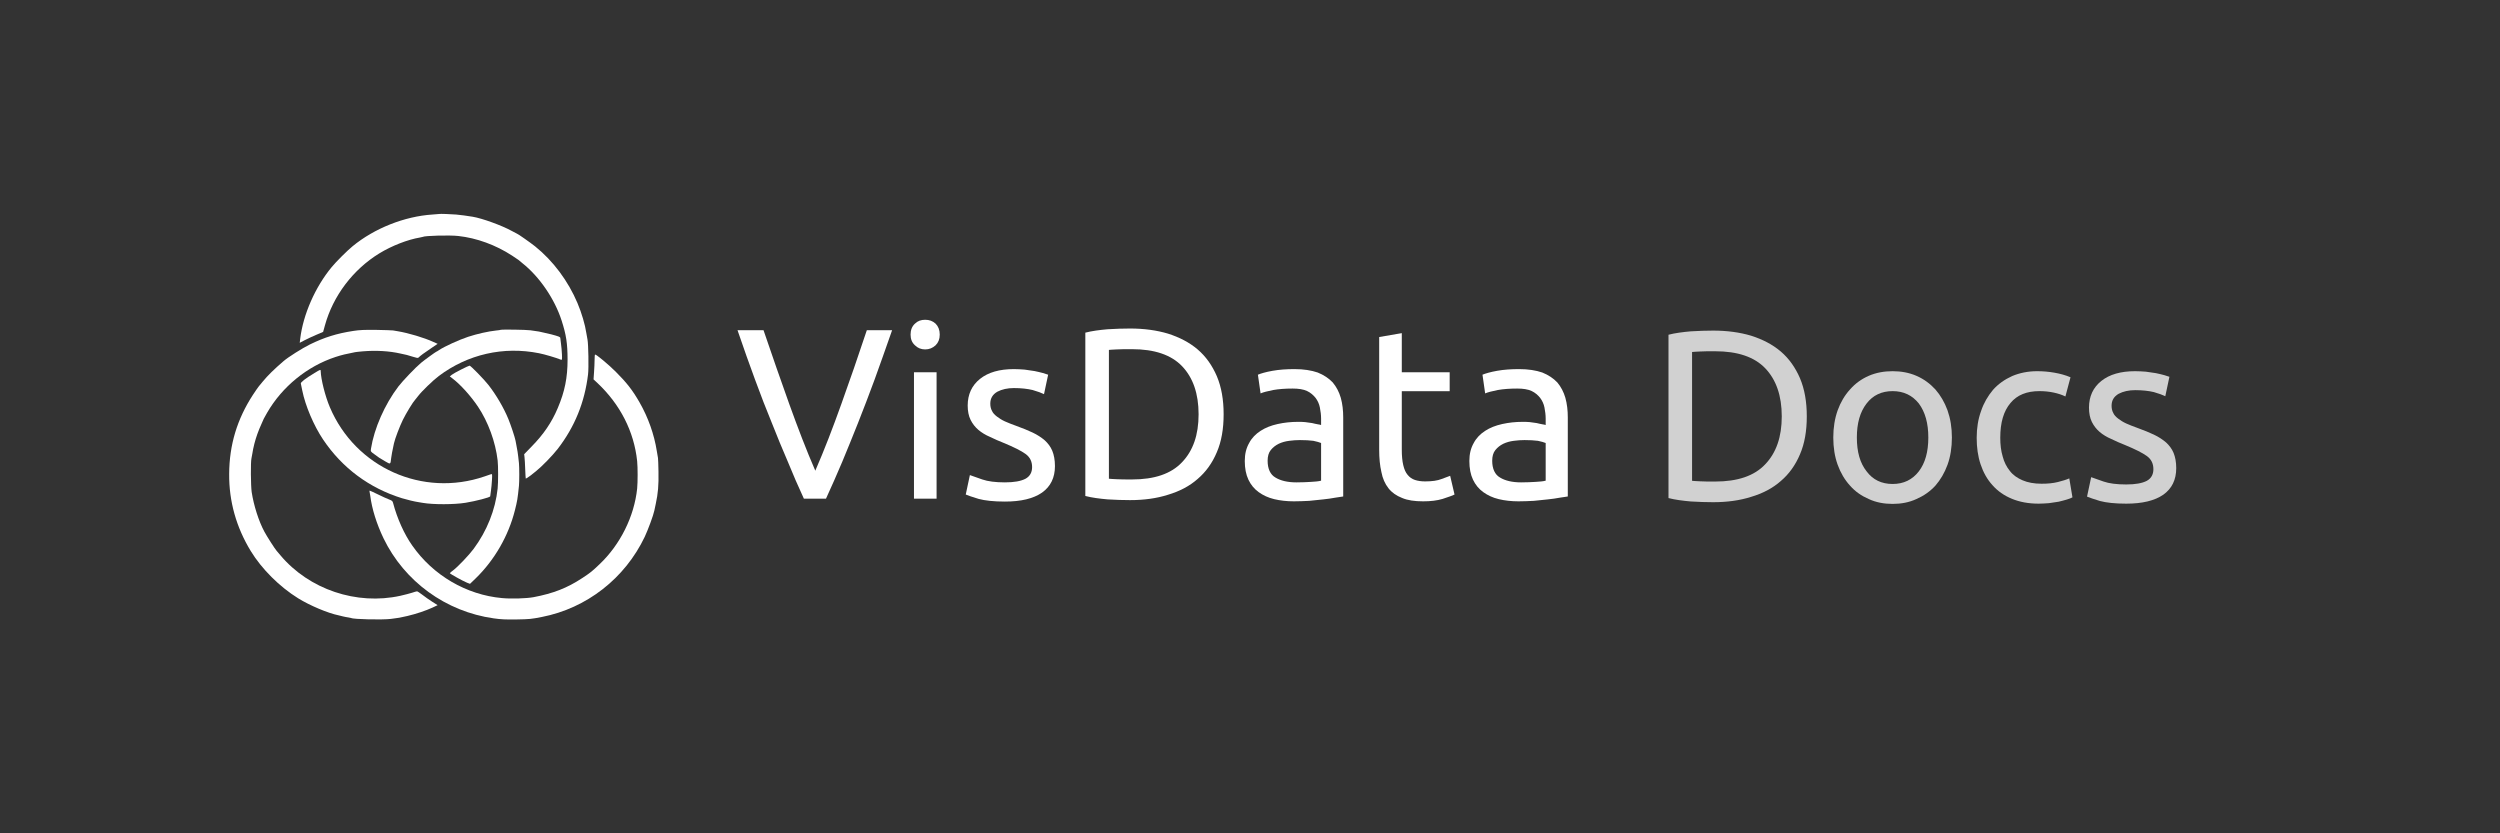 <?xml version="1.0" encoding="UTF-8" standalone="no"?>
<!DOCTYPE svg PUBLIC "-//W3C//DTD SVG 1.1//EN" "http://www.w3.org/Graphics/SVG/1.1/DTD/svg11.dtd">
<svg width="100%" height="100%" viewBox="0 0 3600 1200" version="1.1" xmlns="http://www.w3.org/2000/svg" xmlns:xlink="http://www.w3.org/1999/xlink" xml:space="preserve" xmlns:serif="http://www.serif.com/" style="fill-rule:evenodd;clip-rule:evenodd;stroke-linejoin:round;stroke-miterlimit:2;">
    <rect x="0" y="0" width="3600" height="1200" fill="#333333" stroke="none"/>
    <g transform="matrix(0.1,0,0,-0.1,200,950)">
        <g transform="matrix(1,0,0,1,898.063,4.705)">
            <path d="M3427,6414C3426,6413 3382,6410 3329,6406C2928,6380 2494,6208 2180,5950C2103,5887 1942,5727 1879,5650C1642,5364 1467,4967 1425,4617L1418,4559L1491,4597C1531,4618 1607,4653 1659,4675L1755,4716L1781,4810C1898,5235 2186,5615 2565,5847C2743,5956 2974,6046 3149,6075C3168,6078 3186,6082 3189,6084C3219,6102 3580,6111 3702,6097C3966,6068 4240,5968 4475,5815C4525,5783 4567,5754 4570,5751C4573,5748 4598,5727 4625,5705C4870,5511 5088,5192 5189,4880C5256,4673 5274,4550 5275,4320C5275,4057 5235,3858 5134,3620C5048,3415 4930,3241 4757,3065L4650,2955L4655,2910C4658,2885 4663,2807 4665,2736C4668,2665 4671,2605 4673,2603C4676,2601 4757,2656 4770,2670C4773,2673 4798,2693 4825,2714C4903,2776 5059,2936 5132,3030C5377,3347 5521,3699 5570,4105C5581,4196 5575,4540 5562,4605C5556,4633 5549,4675 5545,4700C5528,4818 5477,4991 5418,5130C5284,5448 5068,5738 4807,5948C4739,6002 4557,6130 4547,6130C4545,6130 4510,6148 4469,6171C4330,6248 4047,6351 3910,6374C3824,6388 3737,6400 3669,6406C3597,6412 3432,6418 3427,6414Z" style="fill:white;fill-rule:nonzero;"/>
        </g>
        <g transform="matrix(1,0,0,1,898.063,4.705)">
            <path d="M2190,4730C1950,4693 1774,4638 1560,4533C1453,4480 1252,4353 1185,4295C1050,4179 955,4086 885,4000C865,3975 839,3944 828,3931C817,3918 780,3864 745,3811C516,3460 404,3088 402,2670C399,2276 504,1903 713,1560C870,1303 1126,1047 1395,880C1563,776 1825,665 1980,634C1994,631 2023,624 2045,618C2067,613 2100,606 2119,604C2138,601 2156,598 2159,596C2189,577 2605,568 2730,583C2841,597 2862,600 2968,625C3095,655 3232,701 3330,746L3404,781L3325,831C3281,859 3217,904 3183,931C3148,958 3114,980 3107,980C3099,980 3068,971 3036,960C3005,950 2929,930 2867,916C2238,777 1553,1007 1140,1499C1115,1528 1090,1557 1085,1564C1063,1587 941,1778 908,1841C827,1992 756,2216 726,2410C713,2501 710,2845 723,2895C725,2906 731,2935 735,2960C746,3027 747,3030 765,3106C788,3196 824,3297 866,3388C885,3429 900,3463 900,3465C900,3467 922,3507 949,3553C1166,3928 1526,4221 1934,4355C2019,4383 2091,4400 2216,4424C2227,4426 2276,4432 2326,4436C2518,4452 2707,4441 2870,4404C2906,4395 2946,4386 2960,4384C2974,4381 3015,4369 3051,4357C3096,4342 3120,4338 3127,4345C3155,4373 3205,4410 3324,4490L3404,4544L3339,4573C3207,4633 2983,4700 2832,4725C2809,4729 2778,4734 2762,4737C2747,4739 2638,4743 2520,4745C2352,4747 2280,4744 2190,4730Z" style="fill:white;fill-rule:nonzero;"/>
        </g>
        <g transform="matrix(1,0,0,1,898.063,4.705)">
            <path d="M4308,4745C4307,4743 4279,4739 4247,4736C4133,4724 3973,4688 3842,4645C3712,4602 3500,4505 3426,4455C3406,4441 3387,4430 3384,4430C3378,4430 3207,4306 3167,4272C3090,4209 2898,4008 2838,3929C2642,3671 2490,3326 2444,3034C2438,2993 2438,2993 2496,2952C2529,2929 2560,2907 2565,2902C2571,2898 2607,2876 2647,2853C2728,2806 2724,2804 2735,2900C2741,2947 2749,2990 2775,3111C2788,3174 2859,3360 2903,3449C2953,3550 3049,3707 3081,3740C3089,3748 3108,3773 3125,3795C3172,3858 3339,4020 3421,4081C3838,4394 4352,4511 4863,4409C4944,4393 5111,4344 5181,4315C5196,4310 5197,4318 5194,4392C5192,4437 5186,4508 5180,4548C5175,4588 5170,4626 5170,4631C5170,4636 5158,4645 5144,4650C5108,4664 4973,4699 4930,4706C4911,4709 4893,4713 4890,4715C4885,4718 4866,4721 4740,4739C4680,4748 4316,4753 4308,4745Z" style="fill:white;fill-rule:nonzero;"/>
        </g>
        <g transform="matrix(1,0,0,1,898.063,4.705)">
            <path d="M5664,4313C5664,4270 5660,4189 5656,4134L5649,4032L5706,3979C6034,3670 6232,3281 6277,2855C6286,2764 6286,2555 6277,2460C6235,2059 6034,1653 5735,1370C5624,1264 5606,1250 5483,1169C5269,1028 5069,950 4785,896C4683,877 4464,870 4330,883C3817,930 3338,1210 3038,1640C2922,1804 2821,2031 2763,2250C2756,2280 2747,2287 2705,2303C2677,2313 2605,2346 2544,2376C2483,2406 2430,2430 2426,2430C2422,2430 2421,2422 2424,2413C2427,2403 2431,2377 2434,2355C2457,2170 2525,1952 2624,1745C2925,1122 3521,688 4211,591C4315,576 4388,573 4535,575C4734,579 4745,580 4905,611C5550,737 6100,1166 6386,1765C6432,1863 6511,2075 6524,2141C6527,2154 6536,2199 6545,2240C6578,2393 6588,2507 6584,2705C6583,2799 6579,2886 6577,2900C6574,2914 6566,2959 6560,3000C6522,3241 6436,3483 6312,3700C6210,3878 6127,3984 5966,4145C5861,4249 5692,4390 5671,4390C5667,4390 5664,4355 5664,4313Z" style="fill:white;fill-rule:nonzero;"/>
        </g>
        <g transform="matrix(1,0,0,1,898.063,4.705)">
            <path d="M3744,4175C3684,4145 3622,4110 3607,4098L3579,4075L3622,4042C3736,3955 3883,3791 3985,3639C4132,3419 4237,3132 4268,2865C4277,2788 4277,2545 4268,2460C4236,2156 4114,1849 3921,1590C3853,1499 3693,1331 3628,1283C3601,1264 3580,1245 3580,1241C3580,1233 3772,1126 3828,1104L3870,1088L3951,1166C4223,1430 4424,1780 4516,2145C4552,2288 4555,2309 4575,2500C4581,2561 4581,2763 4575,2825C4570,2878 4557,2982 4555,2990C4555,2993 4550,3018 4545,3045C4541,3073 4536,3100 4534,3105C4533,3111 4529,3130 4526,3148C4516,3200 4461,3366 4423,3460C4356,3623 4249,3806 4137,3950C4073,4032 3880,4230 3864,4230C3857,4230 3803,4205 3744,4175Z" style="fill:white;fill-rule:nonzero;"/>
        </g>
        <g transform="matrix(1,0,0,1,898.063,4.705)">
            <path d="M1631,4124C1498,4044 1429,3990 1434,3972C1437,3963 1446,3917 1455,3870C1498,3655 1620,3366 1754,3167C2028,2758 2419,2467 2890,2321C2961,2299 3074,2272 3130,2264C3149,2261 3176,2257 3190,2254C3339,2228 3643,2229 3804,2255C3957,2280 4159,2333 4161,2348C4164,2374 4167,2401 4173,2440C4177,2465 4183,2527 4186,2579C4191,2667 4190,2672 4173,2667C4163,2664 4121,2649 4080,2635C3189,2329 2221,2761 1852,3631C1785,3788 1723,4034 1720,4153C1720,4177 1714,4175 1631,4124Z" style="fill:white;fill-rule:nonzero;"/>
        </g>
        <g transform="matrix(10,0,0,-10,-815.628,5686.27)">
            <g transform="matrix(350,0,0,350,940.091,336.695)">
                <path d="M0.646,-0.693C0.621,-0.62 0.596,-0.552 0.574,-0.49C0.551,-0.427 0.528,-0.368 0.506,-0.312C0.484,-0.256 0.462,-0.203 0.441,-0.152C0.419,-0.1 0.397,-0.05 0.374,-0L0.283,-0C0.26,-0.05 0.238,-0.1 0.217,-0.152C0.195,-0.203 0.173,-0.256 0.151,-0.312C0.128,-0.368 0.105,-0.427 0.082,-0.49C0.059,-0.552 0.035,-0.62 0.01,-0.693L0.117,-0.693C0.153,-0.588 0.188,-0.486 0.223,-0.389C0.258,-0.292 0.293,-0.2 0.33,-0.115C0.367,-0.2 0.402,-0.291 0.437,-0.389C0.472,-0.486 0.507,-0.588 0.542,-0.693L0.646,-0.693Z" style="fill:white;fill-rule:nonzero;"/>
            </g>
            <g transform="matrix(350,0,0,350,1169.69,336.695)">
                <path d="M0.173,-0L0.08,-0L0.08,-0.52L0.173,-0.52L0.173,-0ZM0.126,-0.614C0.109,-0.614 0.095,-0.62 0.084,-0.631C0.072,-0.642 0.066,-0.656 0.066,-0.675C0.066,-0.694 0.072,-0.709 0.084,-0.72C0.095,-0.731 0.109,-0.736 0.126,-0.736C0.143,-0.736 0.157,-0.731 0.169,-0.72C0.18,-0.709 0.186,-0.694 0.186,-0.675C0.186,-0.656 0.18,-0.642 0.169,-0.631C0.157,-0.62 0.143,-0.614 0.126,-0.614Z" style="fill:white;fill-rule:nonzero;"/>
            </g>
            <g transform="matrix(350,0,0,350,1258.24,336.695)">
                <path d="M0.201,-0.067C0.239,-0.067 0.267,-0.072 0.286,-0.082C0.304,-0.092 0.313,-0.108 0.313,-0.13C0.313,-0.153 0.304,-0.171 0.286,-0.184C0.268,-0.197 0.238,-0.212 0.197,-0.229C0.177,-0.237 0.158,-0.245 0.14,-0.254C0.121,-0.262 0.105,-0.272 0.092,-0.283C0.079,-0.294 0.068,-0.308 0.06,-0.324C0.052,-0.34 0.048,-0.36 0.048,-0.383C0.048,-0.429 0.065,-0.466 0.099,-0.493C0.133,-0.52 0.179,-0.533 0.238,-0.533C0.253,-0.533 0.267,-0.532 0.282,-0.531C0.297,-0.529 0.31,-0.527 0.323,-0.525C0.336,-0.522 0.347,-0.52 0.357,-0.517C0.366,-0.514 0.374,-0.512 0.379,-0.51L0.362,-0.43C0.352,-0.435 0.336,-0.441 0.315,-0.447C0.294,-0.452 0.268,-0.455 0.238,-0.455C0.212,-0.455 0.189,-0.45 0.17,-0.44C0.151,-0.429 0.141,-0.413 0.141,-0.391C0.141,-0.38 0.143,-0.37 0.148,-0.361C0.152,-0.352 0.159,-0.345 0.168,-0.338C0.177,-0.331 0.188,-0.324 0.201,-0.318C0.214,-0.312 0.23,-0.306 0.249,-0.299C0.274,-0.29 0.296,-0.281 0.315,-0.272C0.334,-0.263 0.351,-0.252 0.365,-0.24C0.378,-0.228 0.389,-0.214 0.396,-0.197C0.403,-0.18 0.407,-0.159 0.407,-0.134C0.407,-0.086 0.389,-0.05 0.354,-0.025C0.318,-0 0.267,0.012 0.201,0.012C0.155,0.012 0.119,0.008 0.093,0.001C0.067,-0.007 0.049,-0.013 0.04,-0.017L0.057,-0.097C0.068,-0.093 0.085,-0.087 0.108,-0.079C0.131,-0.071 0.162,-0.067 0.201,-0.067Z" style="fill:white;fill-rule:nonzero;"/>
            </g>
            <g transform="matrix(350,0,0,350,1414.34,336.695)">
                <path d="M0.655,-0.347C0.655,-0.287 0.646,-0.235 0.627,-0.191C0.608,-0.146 0.582,-0.11 0.548,-0.081C0.514,-0.051 0.473,-0.03 0.426,-0.016C0.379,-0.001 0.327,0.006 0.27,0.006C0.242,0.006 0.211,0.005 0.178,0.003C0.144,0 0.113,-0.004 0.086,-0.011L0.086,-0.683C0.113,-0.69 0.144,-0.694 0.178,-0.697C0.211,-0.699 0.242,-0.7 0.27,-0.7C0.327,-0.7 0.379,-0.693 0.426,-0.679C0.473,-0.664 0.514,-0.643 0.548,-0.614C0.582,-0.585 0.608,-0.548 0.627,-0.504C0.646,-0.459 0.655,-0.407 0.655,-0.347ZM0.278,-0.079C0.37,-0.079 0.439,-0.102 0.484,-0.15C0.529,-0.197 0.552,-0.262 0.552,-0.347C0.552,-0.432 0.529,-0.498 0.484,-0.545C0.439,-0.592 0.37,-0.615 0.278,-0.615C0.251,-0.615 0.23,-0.615 0.215,-0.614C0.2,-0.613 0.189,-0.613 0.183,-0.612L0.183,-0.082C0.189,-0.081 0.2,-0.081 0.215,-0.08C0.23,-0.079 0.251,-0.079 0.278,-0.079Z" style="fill:white;fill-rule:nonzero;"/>
            </g>
            <g transform="matrix(350,0,0,350,1658.99,336.695)">
                <path d="M0.256,-0.067C0.278,-0.067 0.298,-0.068 0.315,-0.069C0.332,-0.07 0.346,-0.071 0.357,-0.074L0.357,-0.229C0.35,-0.232 0.339,-0.235 0.325,-0.238C0.31,-0.24 0.291,-0.241 0.27,-0.241C0.256,-0.241 0.241,-0.24 0.226,-0.238C0.21,-0.236 0.196,-0.232 0.183,-0.226C0.169,-0.219 0.159,-0.211 0.15,-0.2C0.141,-0.189 0.137,-0.174 0.137,-0.156C0.137,-0.123 0.148,-0.099 0.169,-0.087C0.19,-0.074 0.219,-0.067 0.256,-0.067ZM0.248,-0.533C0.285,-0.533 0.317,-0.528 0.343,-0.519C0.368,-0.509 0.389,-0.495 0.405,-0.478C0.42,-0.46 0.431,-0.439 0.438,-0.415C0.445,-0.39 0.448,-0.363 0.448,-0.334L0.448,-0.009C0.44,-0.008 0.429,-0.006 0.415,-0.004C0.4,-0.001 0.384,0.001 0.366,0.003C0.348,0.005 0.329,0.007 0.308,0.009C0.287,0.01 0.266,0.011 0.245,0.011C0.216,0.011 0.189,0.008 0.164,0.002C0.139,-0.004 0.118,-0.014 0.1,-0.027C0.082,-0.04 0.068,-0.057 0.058,-0.078C0.048,-0.099 0.043,-0.125 0.043,-0.155C0.043,-0.184 0.049,-0.208 0.061,-0.229C0.072,-0.25 0.088,-0.266 0.108,-0.279C0.128,-0.292 0.151,-0.301 0.178,-0.307C0.205,-0.313 0.233,-0.316 0.262,-0.316C0.271,-0.316 0.281,-0.316 0.291,-0.315C0.301,-0.314 0.311,-0.312 0.32,-0.311C0.329,-0.309 0.336,-0.307 0.343,-0.306C0.35,-0.305 0.354,-0.304 0.357,-0.303L0.357,-0.329C0.357,-0.344 0.355,-0.36 0.352,-0.375C0.349,-0.39 0.343,-0.403 0.334,-0.415C0.325,-0.426 0.314,-0.436 0.299,-0.443C0.284,-0.45 0.264,-0.453 0.24,-0.453C0.209,-0.453 0.183,-0.451 0.16,-0.447C0.136,-0.442 0.119,-0.438 0.108,-0.433L0.097,-0.51C0.109,-0.515 0.129,-0.521 0.157,-0.526C0.185,-0.531 0.215,-0.533 0.248,-0.533Z" style="fill:white;fill-rule:nonzero;"/>
            </g>
            <g transform="matrix(350,0,0,350,1841.69,336.695)">
                <path d="M0.167,-0.52L0.364,-0.52L0.364,-0.442L0.167,-0.442L0.167,-0.202C0.167,-0.176 0.169,-0.155 0.173,-0.138C0.177,-0.121 0.183,-0.107 0.191,-0.098C0.199,-0.088 0.209,-0.081 0.221,-0.077C0.233,-0.073 0.247,-0.071 0.263,-0.071C0.291,-0.071 0.314,-0.074 0.331,-0.081C0.347,-0.087 0.359,-0.091 0.366,-0.094L0.384,-0.017C0.375,-0.012 0.358,-0.007 0.335,0.001C0.312,0.008 0.285,0.011 0.255,0.011C0.22,0.011 0.191,0.007 0.168,-0.003C0.145,-0.012 0.126,-0.025 0.112,-0.043C0.098,-0.061 0.088,-0.083 0.083,-0.11C0.077,-0.136 0.074,-0.166 0.074,-0.201L0.074,-0.665L0.167,-0.681L0.167,-0.52Z" style="fill:white;fill-rule:nonzero;"/>
            </g>
            <g transform="matrix(350,0,0,350,1982.39,336.695)">
                <path d="M0.256,-0.067C0.278,-0.067 0.298,-0.068 0.315,-0.069C0.332,-0.07 0.346,-0.071 0.357,-0.074L0.357,-0.229C0.35,-0.232 0.339,-0.235 0.325,-0.238C0.31,-0.24 0.291,-0.241 0.27,-0.241C0.256,-0.241 0.241,-0.24 0.226,-0.238C0.21,-0.236 0.196,-0.232 0.183,-0.226C0.169,-0.219 0.159,-0.211 0.15,-0.2C0.141,-0.189 0.137,-0.174 0.137,-0.156C0.137,-0.123 0.148,-0.099 0.169,-0.087C0.19,-0.074 0.219,-0.067 0.256,-0.067ZM0.248,-0.533C0.285,-0.533 0.317,-0.528 0.343,-0.519C0.368,-0.509 0.389,-0.495 0.405,-0.478C0.42,-0.46 0.431,-0.439 0.438,-0.415C0.445,-0.39 0.448,-0.363 0.448,-0.334L0.448,-0.009C0.44,-0.008 0.429,-0.006 0.415,-0.004C0.4,-0.001 0.384,0.001 0.366,0.003C0.348,0.005 0.329,0.007 0.308,0.009C0.287,0.01 0.266,0.011 0.245,0.011C0.216,0.011 0.189,0.008 0.164,0.002C0.139,-0.004 0.118,-0.014 0.1,-0.027C0.082,-0.04 0.068,-0.057 0.058,-0.078C0.048,-0.099 0.043,-0.125 0.043,-0.155C0.043,-0.184 0.049,-0.208 0.061,-0.229C0.072,-0.25 0.088,-0.266 0.108,-0.279C0.128,-0.292 0.151,-0.301 0.178,-0.307C0.205,-0.313 0.233,-0.316 0.262,-0.316C0.271,-0.316 0.281,-0.316 0.291,-0.315C0.301,-0.314 0.311,-0.312 0.32,-0.311C0.329,-0.309 0.336,-0.307 0.343,-0.306C0.35,-0.305 0.354,-0.304 0.357,-0.303L0.357,-0.329C0.357,-0.344 0.355,-0.36 0.352,-0.375C0.349,-0.39 0.343,-0.403 0.334,-0.415C0.325,-0.426 0.314,-0.436 0.299,-0.443C0.284,-0.45 0.264,-0.453 0.24,-0.453C0.209,-0.453 0.183,-0.451 0.16,-0.447C0.136,-0.442 0.119,-0.438 0.108,-0.433L0.097,-0.51C0.109,-0.515 0.129,-0.521 0.157,-0.526C0.185,-0.531 0.215,-0.533 0.248,-0.533Z" style="fill:white;fill-rule:nonzero;"/>
            </g>
        </g>
        <g transform="matrix(10,0,0,-10,12324.4,5656.27)">
            <g transform="matrix(350,0,0,350,940.091,336.695)">
                <path d="M0.655,-0.347C0.655,-0.287 0.646,-0.235 0.627,-0.191C0.608,-0.146 0.582,-0.11 0.548,-0.081C0.514,-0.051 0.473,-0.03 0.426,-0.016C0.379,-0.001 0.327,0.006 0.27,0.006C0.242,0.006 0.211,0.005 0.178,0.003C0.144,0 0.113,-0.004 0.086,-0.011L0.086,-0.683C0.113,-0.69 0.144,-0.694 0.178,-0.697C0.211,-0.699 0.242,-0.7 0.27,-0.7C0.327,-0.7 0.379,-0.693 0.426,-0.679C0.473,-0.664 0.514,-0.643 0.548,-0.614C0.582,-0.585 0.608,-0.548 0.627,-0.504C0.646,-0.459 0.655,-0.407 0.655,-0.347ZM0.278,-0.079C0.37,-0.079 0.439,-0.102 0.484,-0.15C0.529,-0.197 0.552,-0.262 0.552,-0.347C0.552,-0.432 0.529,-0.498 0.484,-0.545C0.439,-0.592 0.37,-0.615 0.278,-0.615C0.251,-0.615 0.23,-0.615 0.215,-0.614C0.2,-0.613 0.189,-0.613 0.183,-0.612L0.183,-0.082C0.189,-0.081 0.2,-0.081 0.215,-0.08C0.23,-0.079 0.251,-0.079 0.278,-0.079Z" style="fill:white;fill-opacity:0.77;fill-rule:nonzero;"/>
            </g>
            <g transform="matrix(350,0,0,350,1189.64,336.695)">
                <path d="M0.539,-0.26C0.539,-0.219 0.533,-0.181 0.521,-0.148C0.509,-0.115 0.492,-0.086 0.471,-0.062C0.449,-0.038 0.423,-0.02 0.393,-0.007C0.363,0.007 0.33,0.013 0.295,0.013C0.26,0.013 0.227,0.007 0.197,-0.007C0.167,-0.02 0.141,-0.038 0.12,-0.062C0.098,-0.086 0.081,-0.115 0.069,-0.148C0.057,-0.181 0.051,-0.219 0.051,-0.26C0.051,-0.301 0.057,-0.338 0.069,-0.372C0.081,-0.405 0.098,-0.434 0.12,-0.458C0.141,-0.482 0.167,-0.501 0.197,-0.514C0.227,-0.527 0.26,-0.533 0.295,-0.533C0.33,-0.533 0.363,-0.527 0.393,-0.514C0.423,-0.501 0.449,-0.482 0.471,-0.458C0.492,-0.434 0.509,-0.405 0.521,-0.372C0.533,-0.338 0.539,-0.301 0.539,-0.26ZM0.442,-0.26C0.442,-0.319 0.429,-0.365 0.403,-0.4C0.376,-0.434 0.34,-0.451 0.295,-0.451C0.25,-0.451 0.214,-0.434 0.188,-0.4C0.161,-0.365 0.148,-0.319 0.148,-0.26C0.148,-0.201 0.161,-0.155 0.188,-0.121C0.214,-0.086 0.25,-0.069 0.295,-0.069C0.34,-0.069 0.376,-0.086 0.403,-0.121C0.429,-0.155 0.442,-0.201 0.442,-0.26Z" style="fill:white;fill-opacity:0.77;fill-rule:nonzero;"/>
            </g>
            <g transform="matrix(350,0,0,350,1396.14,336.695)">
                <path d="M0.306,0.012C0.264,0.012 0.227,0.005 0.196,-0.008C0.164,-0.021 0.137,-0.04 0.116,-0.064C0.094,-0.088 0.078,-0.117 0.067,-0.15C0.056,-0.183 0.051,-0.219 0.051,-0.259C0.051,-0.299 0.057,-0.336 0.069,-0.369C0.08,-0.402 0.097,-0.431 0.118,-0.456C0.139,-0.48 0.166,-0.499 0.197,-0.513C0.228,-0.526 0.262,-0.533 0.3,-0.533C0.323,-0.533 0.347,-0.531 0.37,-0.527C0.393,-0.523 0.416,-0.517 0.437,-0.508L0.416,-0.429C0.402,-0.436 0.386,-0.441 0.368,-0.445C0.349,-0.449 0.33,-0.451 0.309,-0.451C0.257,-0.451 0.217,-0.435 0.19,-0.402C0.162,-0.369 0.148,-0.322 0.148,-0.259C0.148,-0.231 0.151,-0.205 0.158,-0.182C0.164,-0.159 0.174,-0.139 0.188,-0.122C0.201,-0.105 0.219,-0.093 0.24,-0.084C0.261,-0.075 0.287,-0.07 0.318,-0.07C0.343,-0.07 0.365,-0.072 0.385,-0.077C0.405,-0.082 0.421,-0.087 0.432,-0.092L0.445,-0.014C0.44,-0.011 0.432,-0.008 0.422,-0.005C0.412,-0.002 0.401,0.001 0.388,0.004C0.375,0.006 0.362,0.008 0.348,0.01C0.333,0.011 0.319,0.012 0.306,0.012Z" style="fill:white;fill-opacity:0.77;fill-rule:nonzero;"/>
            </g>
            <g transform="matrix(350,0,0,350,1558.89,336.695)">
                <path d="M0.201,-0.067C0.239,-0.067 0.267,-0.072 0.286,-0.082C0.304,-0.092 0.313,-0.108 0.313,-0.13C0.313,-0.153 0.304,-0.171 0.286,-0.184C0.268,-0.197 0.238,-0.212 0.197,-0.229C0.177,-0.237 0.158,-0.245 0.14,-0.254C0.121,-0.262 0.105,-0.272 0.092,-0.283C0.079,-0.294 0.068,-0.308 0.06,-0.324C0.052,-0.34 0.048,-0.36 0.048,-0.383C0.048,-0.429 0.065,-0.466 0.099,-0.493C0.133,-0.52 0.179,-0.533 0.238,-0.533C0.253,-0.533 0.267,-0.532 0.282,-0.531C0.297,-0.529 0.31,-0.527 0.323,-0.525C0.336,-0.522 0.347,-0.52 0.357,-0.517C0.366,-0.514 0.374,-0.512 0.379,-0.51L0.362,-0.43C0.352,-0.435 0.336,-0.441 0.315,-0.447C0.294,-0.452 0.268,-0.455 0.238,-0.455C0.212,-0.455 0.189,-0.45 0.17,-0.44C0.151,-0.429 0.141,-0.413 0.141,-0.391C0.141,-0.38 0.143,-0.37 0.148,-0.361C0.152,-0.352 0.159,-0.345 0.168,-0.338C0.177,-0.331 0.188,-0.324 0.201,-0.318C0.214,-0.312 0.23,-0.306 0.249,-0.299C0.274,-0.29 0.296,-0.281 0.315,-0.272C0.334,-0.263 0.351,-0.252 0.365,-0.24C0.378,-0.228 0.389,-0.214 0.396,-0.197C0.403,-0.18 0.407,-0.159 0.407,-0.134C0.407,-0.086 0.389,-0.05 0.354,-0.025C0.318,-0 0.267,0.012 0.201,0.012C0.155,0.012 0.119,0.008 0.093,0.001C0.067,-0.007 0.049,-0.013 0.04,-0.017L0.057,-0.097C0.068,-0.093 0.085,-0.087 0.108,-0.079C0.131,-0.071 0.162,-0.067 0.201,-0.067Z" style="fill:white;fill-opacity:0.77;fill-rule:nonzero;"/>
            </g>
        </g>
    </g>
</svg>
